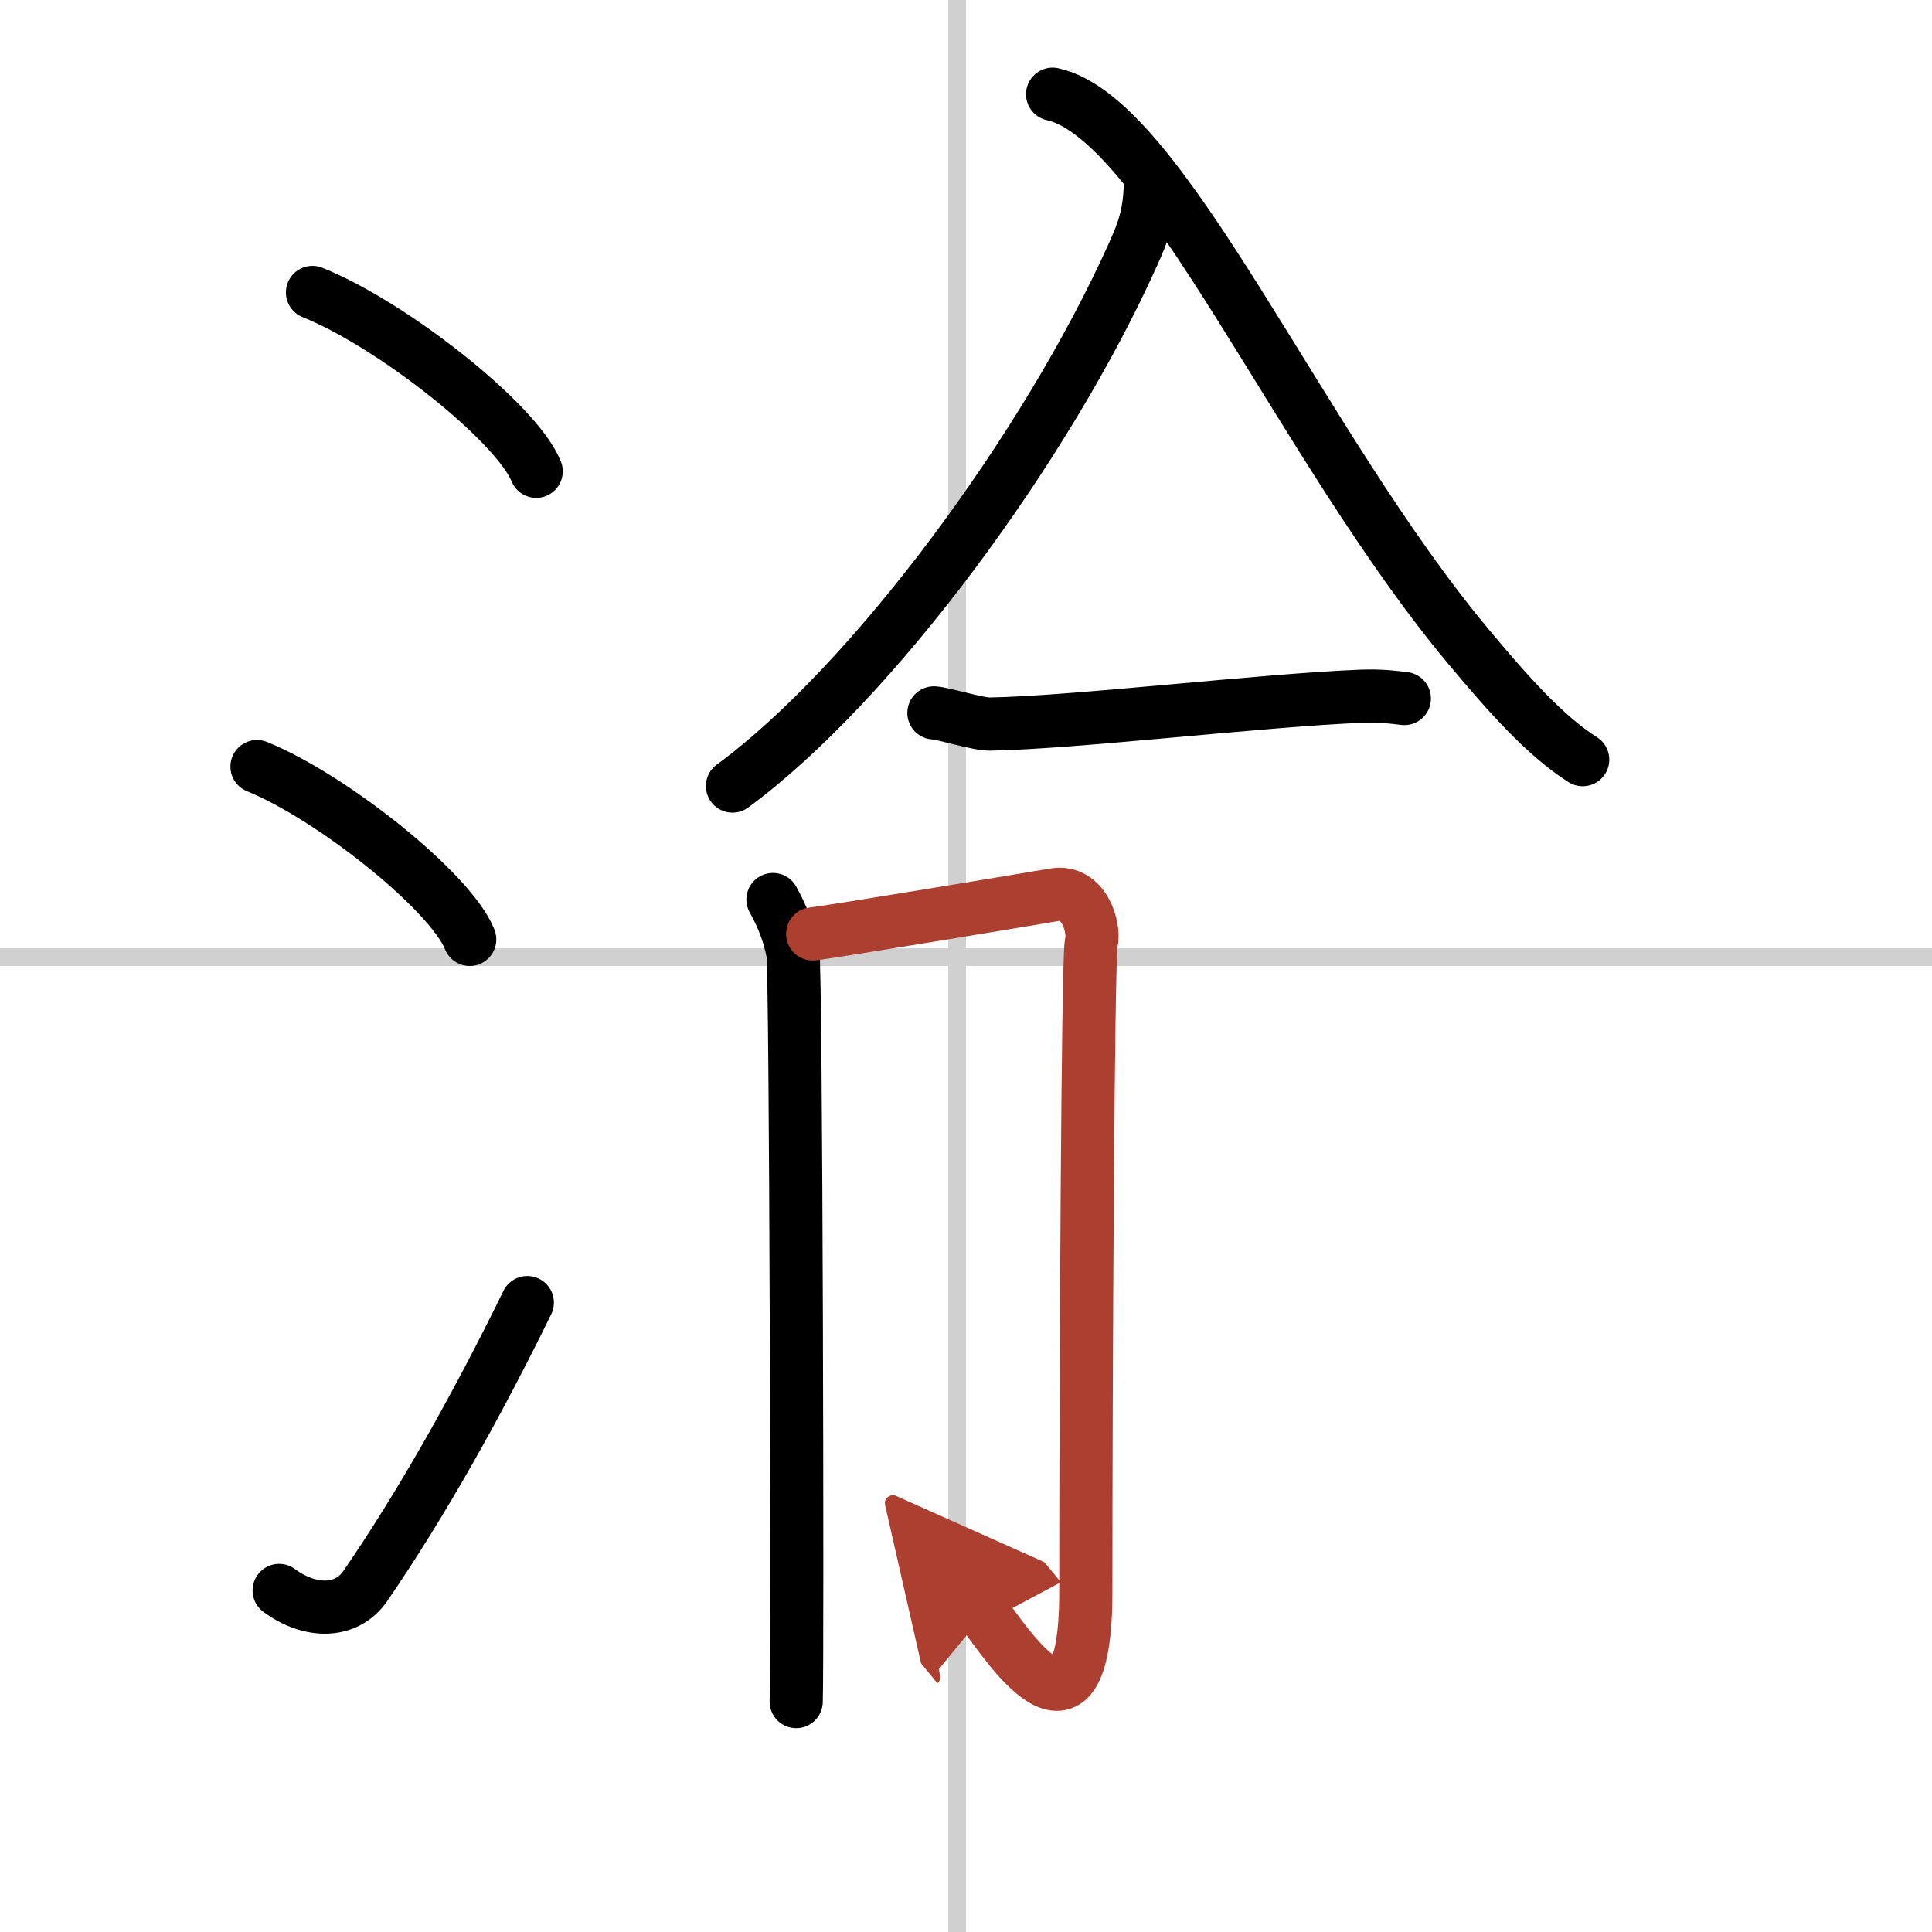 <svg width="400" height="400" viewBox="0 0 109 109" xmlns="http://www.w3.org/2000/svg"><defs><marker id="a" markerWidth="4" orient="auto" refX="1" refY="5" viewBox="0 0 10 10"><polyline points="0 0 10 5 0 10 1 5" fill="#ad3f31" stroke="#ad3f31"/></marker></defs><g fill="none" stroke="#000" stroke-linecap="round" stroke-linejoin="round" stroke-width="3"><rect width="100%" height="100%" fill="#fff" stroke="#fff"/><line x1="54" x2="54" y2="109" stroke="#d0d0d0" stroke-width="1"/><line x2="109" y1="54" y2="54" stroke="#d0d0d0" stroke-width="1"/><path d="m17.63 16.5c4.45 1.78 11.5 7.32 12.62 10.09"/><path d="m14.5 43.25c4.24 1.72 10.94 7.07 12 9.75"/><path d="m15.75 89.73c1.71 1.27 3.78 1.32 4.86-0.25 3.14-4.57 6.29-10.16 9.14-15.99"/><path d="m64.901 10.431c-0.045 1.753-0.432 2.698-0.962 3.884-4.883 10.898-14.747 24.26-22.614 30.033"/><path d="m59.386 5.315c6.236 1.363 13.957 19.822 23.513 31.225 2.099 2.508 4.239 4.955 6.393 6.318"/><path d="m52.69 40.22c0.56 0.03 2.46 0.64 3.16 0.63 4.66-0.07 15.4-1.35 20.95-1.57 1.15-0.04 1.85 0.06 2.43 0.13"/><path d="M43.61,50.75c0.56,1,0.93,2,1.12,3S45,93.75,44.92,96"/><path d="m45.85 52.69c1.25-0.14 12.71-2.05 13.64-2.21 1.67-0.28 2.29 1.85 2.08 2.71-0.2 0.82-0.31 25.06-0.31 36.6 0 10.21-4.7 2.56-5.75 1.28" marker-end="url(#a)" stroke="#ad3f31"/></g></svg>
